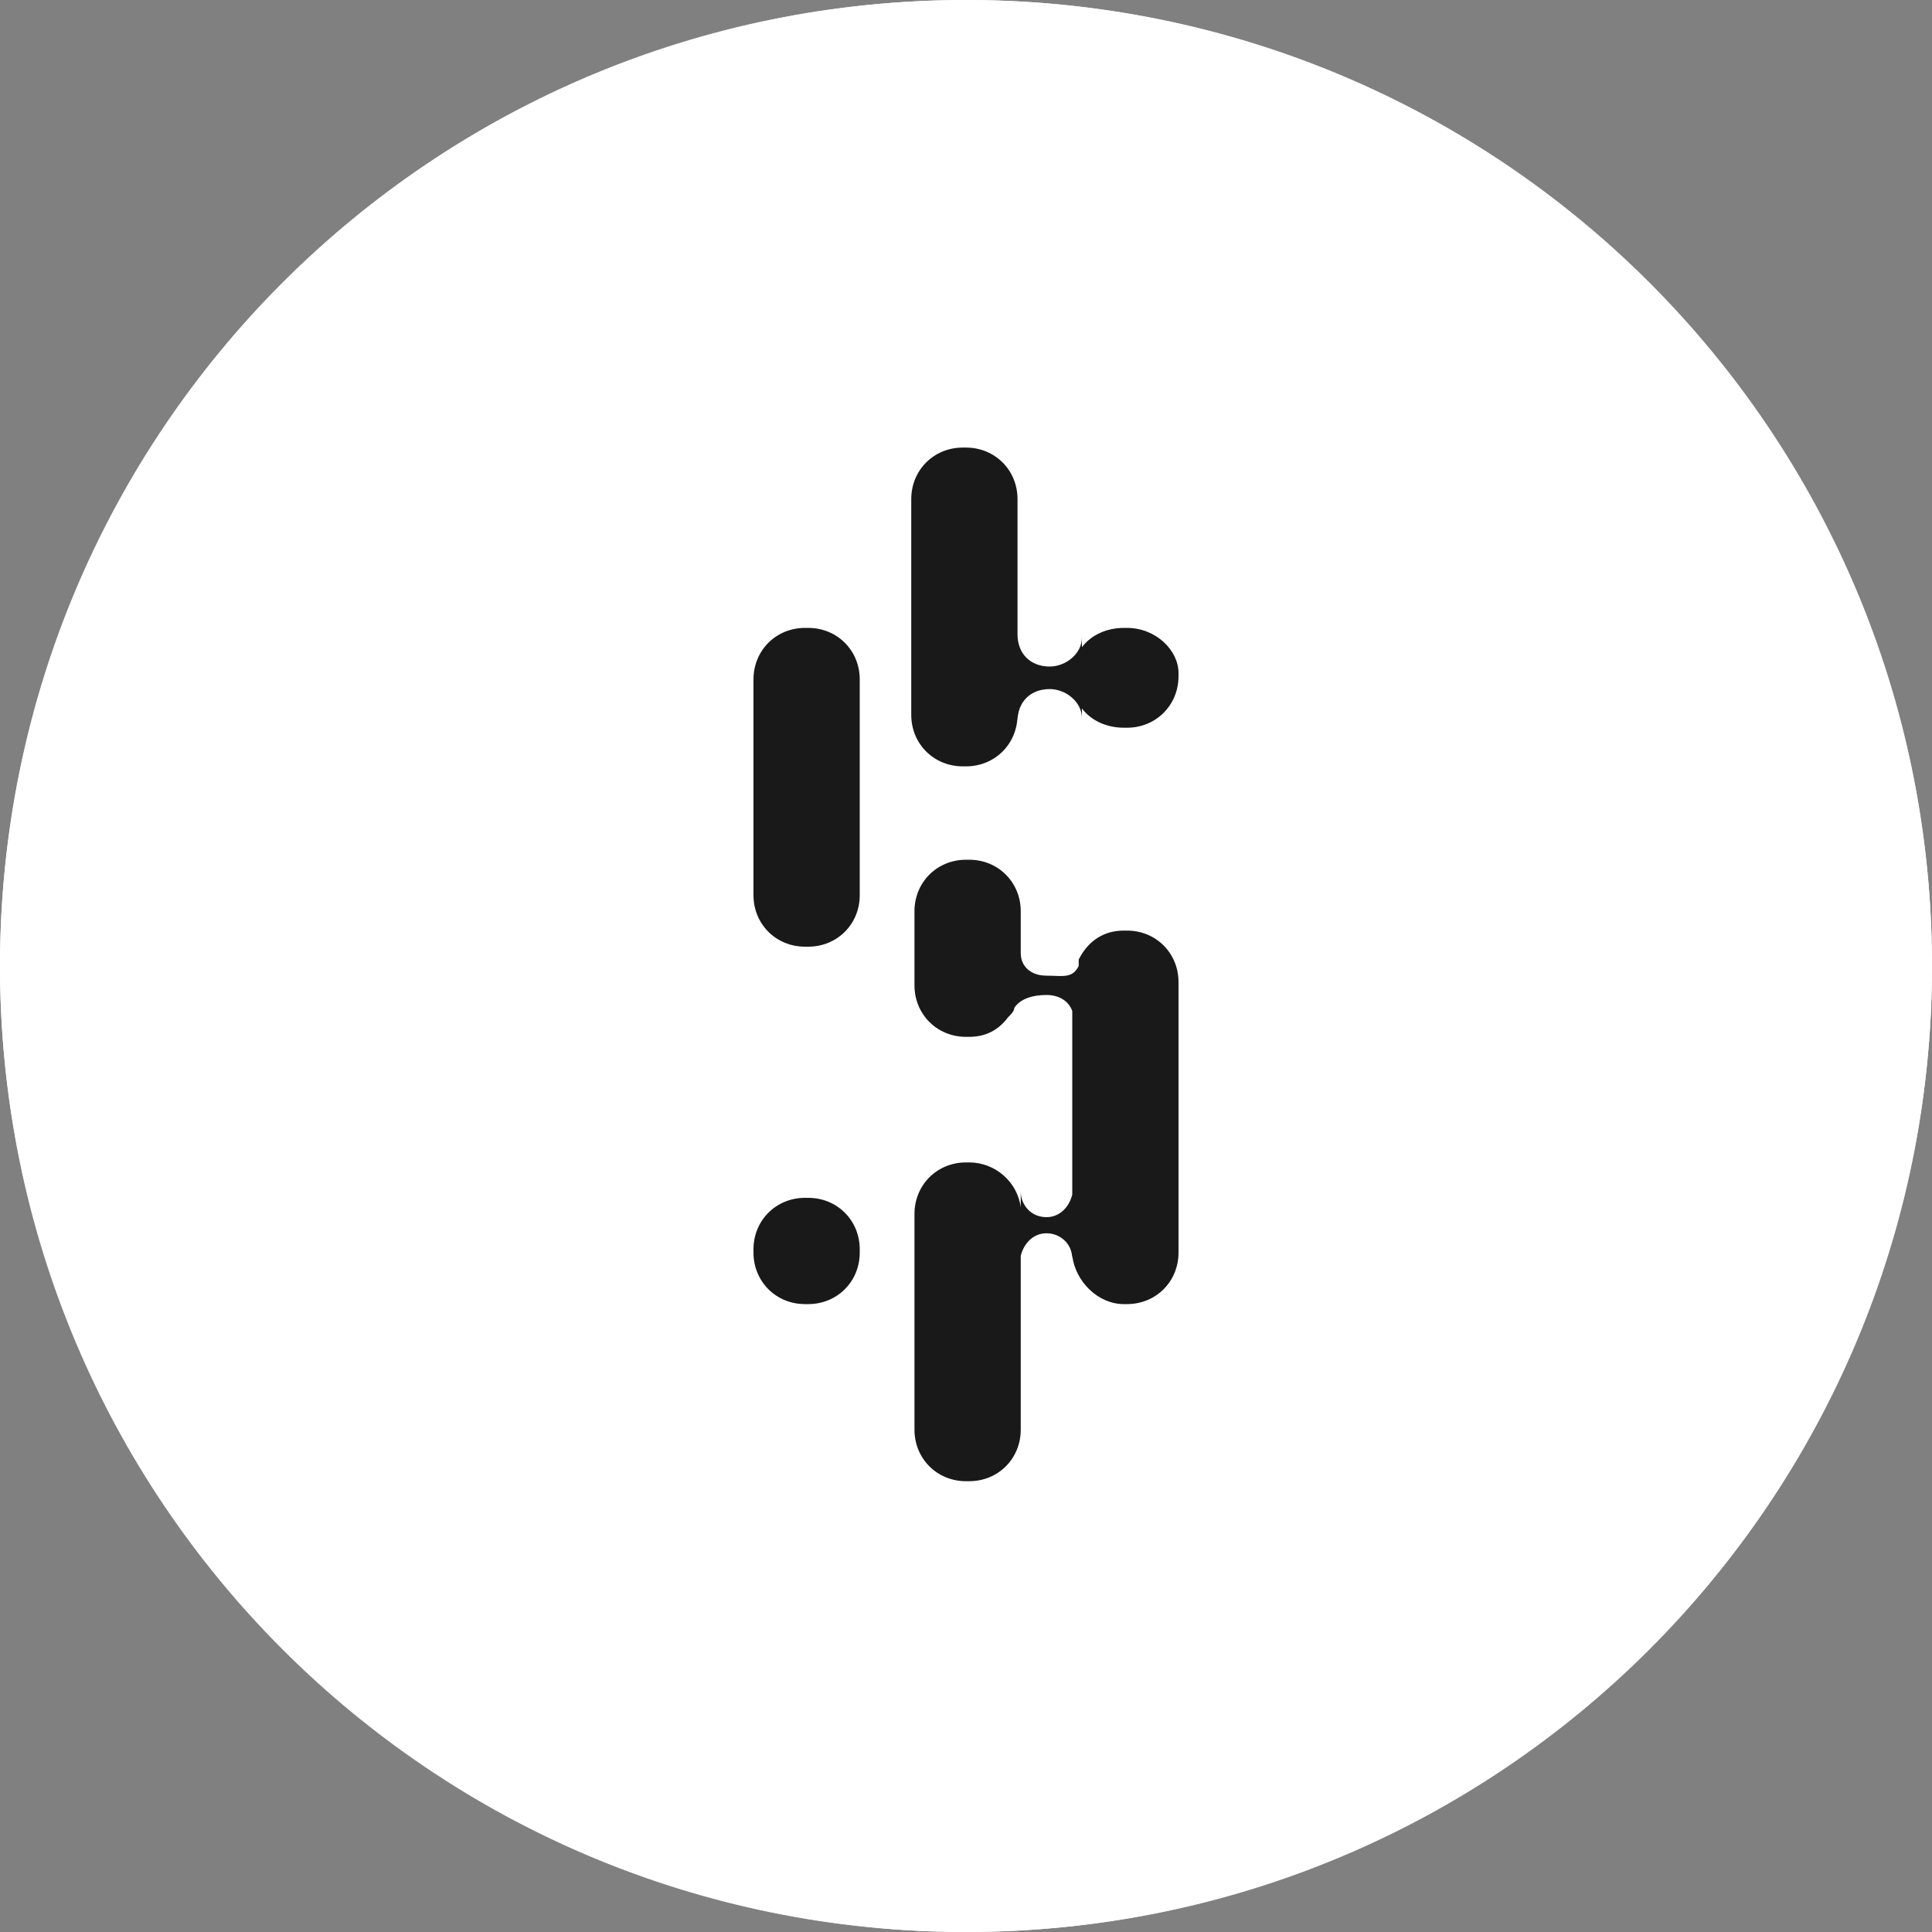 <?xml version="1.0" encoding="utf-8"?>
<!-- Generator: Adobe Illustrator 17.1.0, SVG Export Plug-In . SVG Version: 6.00 Build 0)  -->
<!DOCTYPE svg PUBLIC "-//W3C//DTD SVG 1.1//EN" "http://www.w3.org/Graphics/SVG/1.1/DTD/svg11.dtd">
<svg version="1.1" xmlns="http://www.w3.org/2000/svg" xmlns:xlink="http://www.w3.org/1999/xlink" x="0px" y="0px"
	 viewBox="0 0 60 60" enable-background="new 0 0 60 60" xml:space="preserve">
<rect x="0" y="0" width="60" height="60" fill="#808080" stroke="none"/>
<g id="Layer_1">
	<g id="normal">
		<path fill="#FFFFFF" d="M30,2c15.4,0,28,12.6,28,28S45.4,58,30,58S2,45.4,2,30S14.6,2,30,2 M30,0C13.4,0,0,13.4,0,30
			s13.4,30,30,30s30-13.4,30-30S46.6,0,30,0L30,0z"/>
	</g>
	<g id="hovered">
		<circle fill="#FFFFFF" cx="30" cy="30" r="30"/>
	</g>
	<g display="none">
		<path display="inline" fill="#191919" d="M38.3,27h-0.5c-1,0-1.7,0.8-1.7,1.7V29c-0.2,0.2-0.4,0.3-0.6,0.3c-0.1,0-0.2,0-0.4-0.1
			v-0.4c0-1-0.8-1.7-1.7-1.7h-0.5c-1,0-1.7,0.8-1.7,1.7v2.4c-0.1,0.5-0.5,0.9-1,0.9c-0.5,0-1-0.4-1-1v-2.2c0-1-0.8-1.7-1.7-1.7h-0.5
			c-1,0-1.7,0.8-1.7,1.7v0.4c-0.1,0.1-0.3,0.1-0.5,0.1c-0.2,0-0.4-0.1-0.5-0.2v-0.3c0-1-0.8-1.7-1.7-1.7h-0.5c-1,0-1.7,0.8-1.7,1.7
			v15.5c0,1,0.8,1.7,1.7,1.7h0.5c1,0,1.7-0.8,1.7-1.7v-1c0.2-0.1,0.3-0.2,0.5-0.2c0.2,0,0.3,0.1,0.5,0.1v1c0,1,0.8,1.7,1.7,1.7h0.5
			c1,0,1.7-0.8,1.7-1.7v-3.4c0-0.5,0.5-1,1-1c0.5,0,0.9,0.4,1,0.9v3.5c0,1,0.8,1.7,1.7,1.7h0.5c1,0,1.7-0.8,1.7-1.7v-1.1
			c0.1,0,0.2-0.1,0.4-0.1c0.3,0,0.5,0.1,0.6,0.3v0.9c0,1,0.8,1.7,1.7,1.7h0.5c1,0,1.7-0.8,1.7-1.7V28.7C40,27.8,39.2,27,38.3,27z
			 M24.5,29.9c0.2,0,0.3,0.1,0.5,0.1v5.7c-0.1,0.1-0.3,0.1-0.5,0.1c-0.2,0-0.4-0.1-0.5-0.2v-5.6C24.2,30,24.3,29.9,24.5,29.9z
			 M24.5,42.5c-0.2,0-0.4-0.1-0.5-0.2v-5.6c0.2-0.1,0.3-0.2,0.5-0.2c0.2,0,0.3,0.1,0.5,0.1v5.7C24.9,42.4,24.7,42.5,24.5,42.5z
			 M30,39.2c-0.5,0-1-0.4-1-1v-4.6c0-0.5,0.5-1,1-1c0.5,0,0.9,0.4,1,0.9v4.8C30.9,38.8,30.5,39.2,30,39.2z M35.4,29.9
			c0.3,0,0.5,0.1,0.6,0.3v5.4c-0.2,0.2-0.4,0.3-0.6,0.3c-0.1,0-0.2,0-0.4-0.1V30C35.1,29.9,35.2,29.9,35.4,29.9z M35.4,42.5
			c-0.1,0-0.2,0-0.4-0.1v-5.8c0.1,0,0.2-0.1,0.4-0.1c0.3,0,0.5,0.1,0.6,0.3v5.4C35.8,42.4,35.6,42.5,35.4,42.5z"/>
		<path display="inline" fill="#191919" d="M24.2,25.9c1,0,1.8-0.8,1.8-1.8v-3.3c0-2.1,1.7-3.9,3.9-3.9H30c2.1,0,3.9,1.7,3.9,3.9
			v3.3c0,1,0.8,1.8,1.8,1.8s1.8-0.8,1.8-1.8v-3.3c0-4.1-3.3-7.5-7.5-7.5h-0.1c-4.1,0-7.5,3.3-7.5,7.5v3.3
			C22.4,25,23.2,25.9,24.2,25.9z"/>
	</g>
	<path display="none" fill="#191919" d="M43.3,42.4l-5-5c-0.3-0.3-0.7-0.5-1.1-0.5l0,0c0,0,0,0,0,0c-0.3,0-0.6,0.1-0.9,0.2
		c-0.2,0-0.3-0.1-0.4-0.2c-0.3-0.3-0.4-0.7-0.2-1c1.8-2,2.9-4.6,2.9-7.5c0-6.1-5-11.1-11.1-11.1s-11.1,5-11.1,11.1
		c0,6.1,5,11.1,11.1,11.1c2.5,0,4.8-0.8,6.6-2.2l-0.1,0.1c0.4-0.3,1-0.3,1.4,0c0.1,0.1,0.2,0.3,0.2,0.4c-0.2,0.3-0.2,0.6-0.2,0.9
		c0,0,0,0,0,0l0,0c0,0.4,0.2,0.8,0.5,1.1l5,5c0.7,0.7,1.8,0.7,2.5,0C44,44.2,44,43.1,43.3,42.4z M27.4,35.5c-4,0-7.2-3.2-7.2-7.2
		s3.2-7.2,7.2-7.2s7.2,3.2,7.2,7.2S31.4,35.5,27.4,35.5z"/>
	<g display="none">
		<path display="inline" fill="#191919" d="M40.3,20.6h-0.1c-0.9,0-1.6,0.7-1.6,1.5v-0.2c0,0.5-0.4,0.8-0.9,0.8
			c-0.5,0-0.9-0.4-0.9-0.9v0.3c-0.1-0.8-0.8-1.5-1.6-1.5H35c-0.9,0-1.6,0.7-1.6,1.5v-0.2c0,0.5-0.4,0.8-0.9,0.8
			c-0.5,0-0.9-0.4-0.9-0.9v0.3c-0.1-0.8-0.8-1.5-1.6-1.5h-0.1c-0.9,0-1.7,0.7-1.7,1.7v3.2c-0.1,0.4-0.4,0.7-0.9,0.7
			c-0.5,0-0.8-0.4-0.9-0.8v-3.1c0-0.9-0.7-1.7-1.7-1.7h-0.1c-0.9,0-1.6,0.7-1.6,1.5v-0.2c0,0.5-0.4,0.8-0.9,0.8
			c-0.5,0-0.9-0.4-0.9-0.9v0.3c-0.1-0.8-0.8-1.5-1.6-1.5h-0.1h-5.7c-0.9,0-1.7,0.7-1.7,1.7v0.1c0,0.9,0.7,1.7,1.7,1.7h4.1v7.5
			c0,0.9,0.7,1.7,1.7,1.7h0.1c0.9,0,1.7-0.7,1.7-1.7v-1.1c0-0.5,0.4-0.8,0.9-0.8c0.4,0,0.8,0.3,0.9,0.8v5.8c0,0.9,0.7,1.7,1.7,1.7
			h0.1c0.9,0,1.7-0.7,1.7-1.7v-2.3c0-0.4,0.4-0.8,0.9-0.8c0.4,0,0.8,0.3,0.9,0.7v2.4c0,0.9,0.7,1.7,1.7,1.7h0.1
			c0.9,0,1.6-0.7,1.6-1.5v0.5c0-0.5,0.4-0.9,0.9-0.9c0.5,0,0.8,0.4,0.9,0.8v-0.4c0.1,0.8,0.8,1.5,1.6,1.5h0.1c0.9,0,1.7-0.7,1.7-1.7
			v-5.7c0-0.5,0.4-0.8,0.9-0.8c0.4,0,0.8,0.3,0.9,0.8v1.2c0,0.9,0.7,1.7,1.7,1.7h0.1c0.9,0,1.7-0.7,1.7-1.7v-9.3
			C41.9,21.3,41.2,20.6,40.3,20.6z M22.1,29c-0.5,0-0.8-0.4-0.9-0.8v-4.1c0-0.5,0.4-0.8,0.9-0.8c0.4,0,0.8,0.3,0.9,0.8v4.2
			C22.9,28.7,22.6,29,22.1,29z M27.3,32.5c-0.5,0-0.8-0.4-0.9-0.8v-4.1c0-0.4,0.4-0.8,0.9-0.8c0.4,0,0.8,0.3,0.9,0.7v4.2
			C28.1,32.1,27.7,32.5,27.3,32.5z M32.5,23.3c0.4,0,0.8,0.3,0.9,0.8v4.2c-0.1,0.4-0.4,0.8-0.9,0.8c-0.5,0-0.8-0.4-0.9-0.8v-4.1
			C31.6,23.7,32,23.3,32.5,23.3z M32.5,35.3c-0.5,0-0.8-0.4-0.9-0.8v-4.1c0-0.5,0.4-0.8,0.9-0.8c0.4,0,0.8,0.3,0.9,0.8v4.2
			C33.3,35,32.9,35.3,32.5,35.3z M37.6,29c-0.5,0-0.8-0.4-0.9-0.8v-4.1c0-0.5,0.4-0.8,0.9-0.8c0.4,0,0.8,0.3,0.9,0.8v4.2
			C38.4,28.7,38.1,29,37.6,29z"/>
		<circle display="inline" fill="#191919" cx="25" cy="41.7" r="2.9"/>
		<circle display="inline" fill="#191919" cx="35.3" cy="41.7" r="2.9"/>
	</g>
	<path display="none" fill="#FFFFFF" d="M37.4,37.8c-1,0-1.9,0.3-2.7,0.8c-3.2-0.6-5.9-2.5-7.7-5.1c0.4-0.8,0.6-1.7,0.6-2.6
		c0-0.9-0.2-1.8-0.6-2.6c1.8-2.6,4.5-4.3,7.6-4.9c0.8,0.6,1.7,0.9,2.8,0.9c2.7,0,4.8-2.1,4.8-4.8s-2.1-4.8-4.8-4.8
		c-2.7,0-4.8,2.1-4.8,4.8c0,0.5,0.1,1,0.2,1.5c-1.5,2.8-4,4.8-7,5.7c-1.1-1-2.5-1.7-4.1-1.7c-3.2,0-5.9,2.6-5.9,5.9
		c0,3.2,2.6,5.9,5.9,5.9c1.6,0,3-0.6,4-1.6c3,1,5.6,3.1,7.1,6c-0.2,0.5-0.2,1-0.2,1.5c0,2.7,2.1,4.8,4.8,4.8c2.7,0,4.8-2.1,4.8-4.8
		C42.2,39.9,40,37.8,37.4,37.8z"/>
	<path display="none" fill="#FFFFFF" d="M36.5,21.2h-4.3c-0.5,0-1.1,0.7-1.1,1.6v3.1h5.4v4.4h-5.4v13.2h-5.1V30.3h-4.6v-4.4h4.6
		v-2.6c0-3.7,2.6-6.8,6.1-6.8h4.3V21.2z"/>
	<g display="none">
		<path display="inline" fill="#191919" d="M36,16.6H24c-4.1,0-7.4,3.3-7.4,7.4v12c0,4.1,3.3,7.4,7.4,7.4h12c4.1,0,7.4-3.3,7.4-7.4
			V24C43.4,19.9,40.1,16.6,36,16.6L36,16.6z M41,36c0,2.8-2.3,5-5,5H24c-2.8,0-5-2.3-5-5V24c0-2.8,2.3-5,5-5h12c2.8,0,5,2.3,5,5V36z
			 M41,36"/>
		<path display="inline" fill="#191919" d="M30,23.1c-3.8,0-6.9,3.1-6.9,6.9c0,3.8,3.1,6.9,6.9,6.9c3.8,0,6.9-3.1,6.9-6.9
			C36.9,26.2,33.8,23.1,30,23.1L30,23.1z M30,34.5c-2.5,0-4.5-2-4.5-4.5s2-4.5,4.5-4.5c2.5,0,4.5,2,4.5,4.5S32.5,34.5,30,34.5
			L30,34.5z M30,34.5"/>
		<path display="inline" fill="#191919" d="M37.2,21.1c-0.5,0-0.9,0.2-1.2,0.5c-0.3,0.3-0.5,0.8-0.5,1.2c0,0.5,0.2,0.9,0.5,1.2
			c0.3,0.3,0.8,0.5,1.2,0.5c0.5,0,0.9-0.2,1.2-0.5c0.3-0.3,0.5-0.8,0.5-1.2c0-0.5-0.2-0.9-0.5-1.2C38.1,21.3,37.7,21.1,37.2,21.1
			L37.2,21.1z M37.2,21.1"/>
	</g>
	<g display="none">
		<path display="inline" fill="#FFFFFF" d="M36.6,22.4c1,0,2,0.4,2.7,1.2c0.2,0.2,0.4,0.3,0.6,0.4c0,0.2,0,0.4,0.1,0.6
			c0.1,0.3,0.2,0.5,0.4,0.7c-0.1,0.2-0.1,0.5-0.1,0.7l0,0.7c0,6.1-4.6,14.7-14.7,14.7c-0.2,0-0.5,0-0.7,0c0.6-0.3,1.2-0.7,1.8-1.2
			c0.7-0.6,1-1.5,0.7-2.4c-0.3-0.9-1.1-1.5-2-1.5c-0.5,0-1-0.1-1.5-0.3c0.5-0.4,0.8-1.1,0.8-1.8c0-1-0.8-1.9-1.8-2.1
			c-0.7-0.1-1.3-0.5-1.8-0.9c0.6-0.2,1.2-0.7,1.4-1.4c0.3-0.9-0.1-1.9-0.9-2.5c-0.5-0.4-1-0.8-1.2-1.4c3,2.2,6.6,3.5,10.3,3.7
			c0,0,0.1,0,0.1,0c0.6,0,1.3-0.3,1.7-0.8c0.4-0.5,0.6-1.2,0.5-1.9c-0.1-0.3-0.1-0.6-0.1-0.9C32.8,24.1,34.5,22.4,36.6,22.4
			 M36.6,20.3c-3.3,0-5.9,2.7-5.9,5.9c0,0.5,0.1,0.9,0.2,1.4c-4.9-0.2-9.3-2.6-12.2-6.2c-0.5,0.9-0.8,1.9-0.8,3c0,2.1,1,3.9,2.6,4.9
			c-1,0-1.9-0.3-2.7-0.7v0.1c0,2.9,2,5.3,4.8,5.8c-0.5,0.1-1,0.2-1.6,0.2c-0.4,0-0.8,0-1.1-0.1c0.8,2.4,2.9,4.1,5.5,4.1
			c-2,1.6-4.6,2.5-7.4,2.5c-0.5,0-1,0-1.4-0.1c2.6,1.7,5.7,2.7,9.1,2.7c10.9,0,16.9-9,16.9-16.9l0-0.8c1.2-0.8,2.2-1.9,3-3.1
			c-1.1,0.5-2.2,0.8-3.4,0.9c1.2-0.7,2.2-1.9,2.6-3.3c-1.1,0.7-2.4,1.2-3.8,1.4C39.8,21,38.3,20.3,36.6,20.3L36.6,20.3z M45.5,23
			L45.5,23L45.5,23z"/>
	</g>
	
		<path display="none" fill="none" stroke="#191919" stroke-width="2.001" stroke-linecap="round" stroke-linejoin="round" stroke-miterlimit="10" d="
		M47.3,22.4c0,0-0.4-2.6-1.4-3.8c-1.3-1.5-2.9-1.5-3.5-1.6C37.4,16.7,30,16.6,30,16.6s-7.4,0.1-12.3,0.4c-0.7,0.1-2.2,0.1-3.5,1.6
		c-1.1,1.2-1.4,3.8-1.4,3.8s-0.4,3.1-0.4,6.2v2.9c0,3.1,0.4,6.1,0.4,6.1s0.4,2.6,1.4,3.8c1.3,1.5,3.1,1.5,3.9,1.6
		c2.8,0.3,12,0.4,12,0.4s7.4,0,12.3-0.4c0.7-0.1,2.2-0.1,3.5-1.6c1-1.2,1.4-3.8,1.4-3.8s0.4-3.1,0.4-6.1v-2.9
		C47.6,25.5,47.3,22.4,47.3,22.4z M25.7,37.1V23.9l11.5,6.7L25.7,37.1z"/>
	<g>
		<path fill="#191919" d="M35,28.9h-0.1c-0.6,0-1.1,0.3-1.4,0.9l0,0c0,0,0,0.1,0,0.1c0,0,0,0,0,0.1c-0.2,0.4-0.5,0.3-1,0.3
			c-0.5,0-0.8-0.3-0.8-0.7v-1.3c0-0.9-0.7-1.6-1.6-1.6h-0.1c-0.9,0-1.6,0.7-1.6,1.6v2.3c0,0.9,0.7,1.6,1.6,1.6h0.1
			c0.5,0,0.9-0.2,1.2-0.6l0,0c0,0,0,0,0,0c0.1-0.1,0.2-0.2,0.2-0.3c0.2-0.3,0.6-0.4,1-0.4c0.4,0,0.7,0.2,0.8,0.5v5.7
			c-0.1,0.4-0.4,0.7-0.8,0.7c-0.5,0-0.8-0.4-0.8-0.8v0.5c-0.1-0.8-0.8-1.4-1.6-1.4h-0.1c-0.9,0-1.6,0.7-1.6,1.6v6.7
			c0,0.9,0.7,1.6,1.6,1.6h0.1c0.9,0,1.6-0.7,1.6-1.6v-5.4c0.1-0.4,0.4-0.7,0.8-0.7c0.4,0,0.8,0.3,0.8,0.8V39
			c0.1,0.8,0.8,1.5,1.6,1.5H35c0.9,0,1.6-0.7,1.6-1.6v-8.4C36.6,29.6,35.9,28.9,35,28.9z"/>
		<path fill="#191919" d="M25.1,19.5H25c-0.9,0-1.6,0.7-1.6,1.6v6.7c0,0.9,0.7,1.6,1.6,1.6h0.1c0.9,0,1.6-0.7,1.6-1.6v-6.7
			C26.7,20.2,26,19.5,25.1,19.5z"/>
		<path fill="#191919" d="M35,19.5h-0.1c-0.5,0-1,0.2-1.3,0.6v-0.3c0,0.5-0.5,0.9-1,0.9c-0.6,0-1-0.4-1-1v-4.2
			c0-0.9-0.7-1.6-1.6-1.6h-0.1c-0.9,0-1.6,0.7-1.6,1.6v6.7c0,0.9,0.7,1.6,1.6,1.6h0.1c0.9,0,1.6-0.7,1.6-1.6v0.2c0-0.6,0.4-1,1-1
			c0.5,0,1,0.4,1,0.9v-0.3c0.3,0.4,0.8,0.6,1.3,0.6H35c0.9,0,1.6-0.7,1.6-1.6v-0.1C36.6,20.2,35.9,19.5,35,19.5z"/>
		<path fill="#191919" d="M25.1,37.2H25c-0.9,0-1.6,0.7-1.6,1.6v0.1c0,0.9,0.7,1.6,1.6,1.6h0.1c0.9,0,1.6-0.7,1.6-1.6v-0.1
			C26.7,37.9,26,37.2,25.1,37.2z"/>
	</g>
</g>
<g id="guides" display="none">
</g>
</svg>
